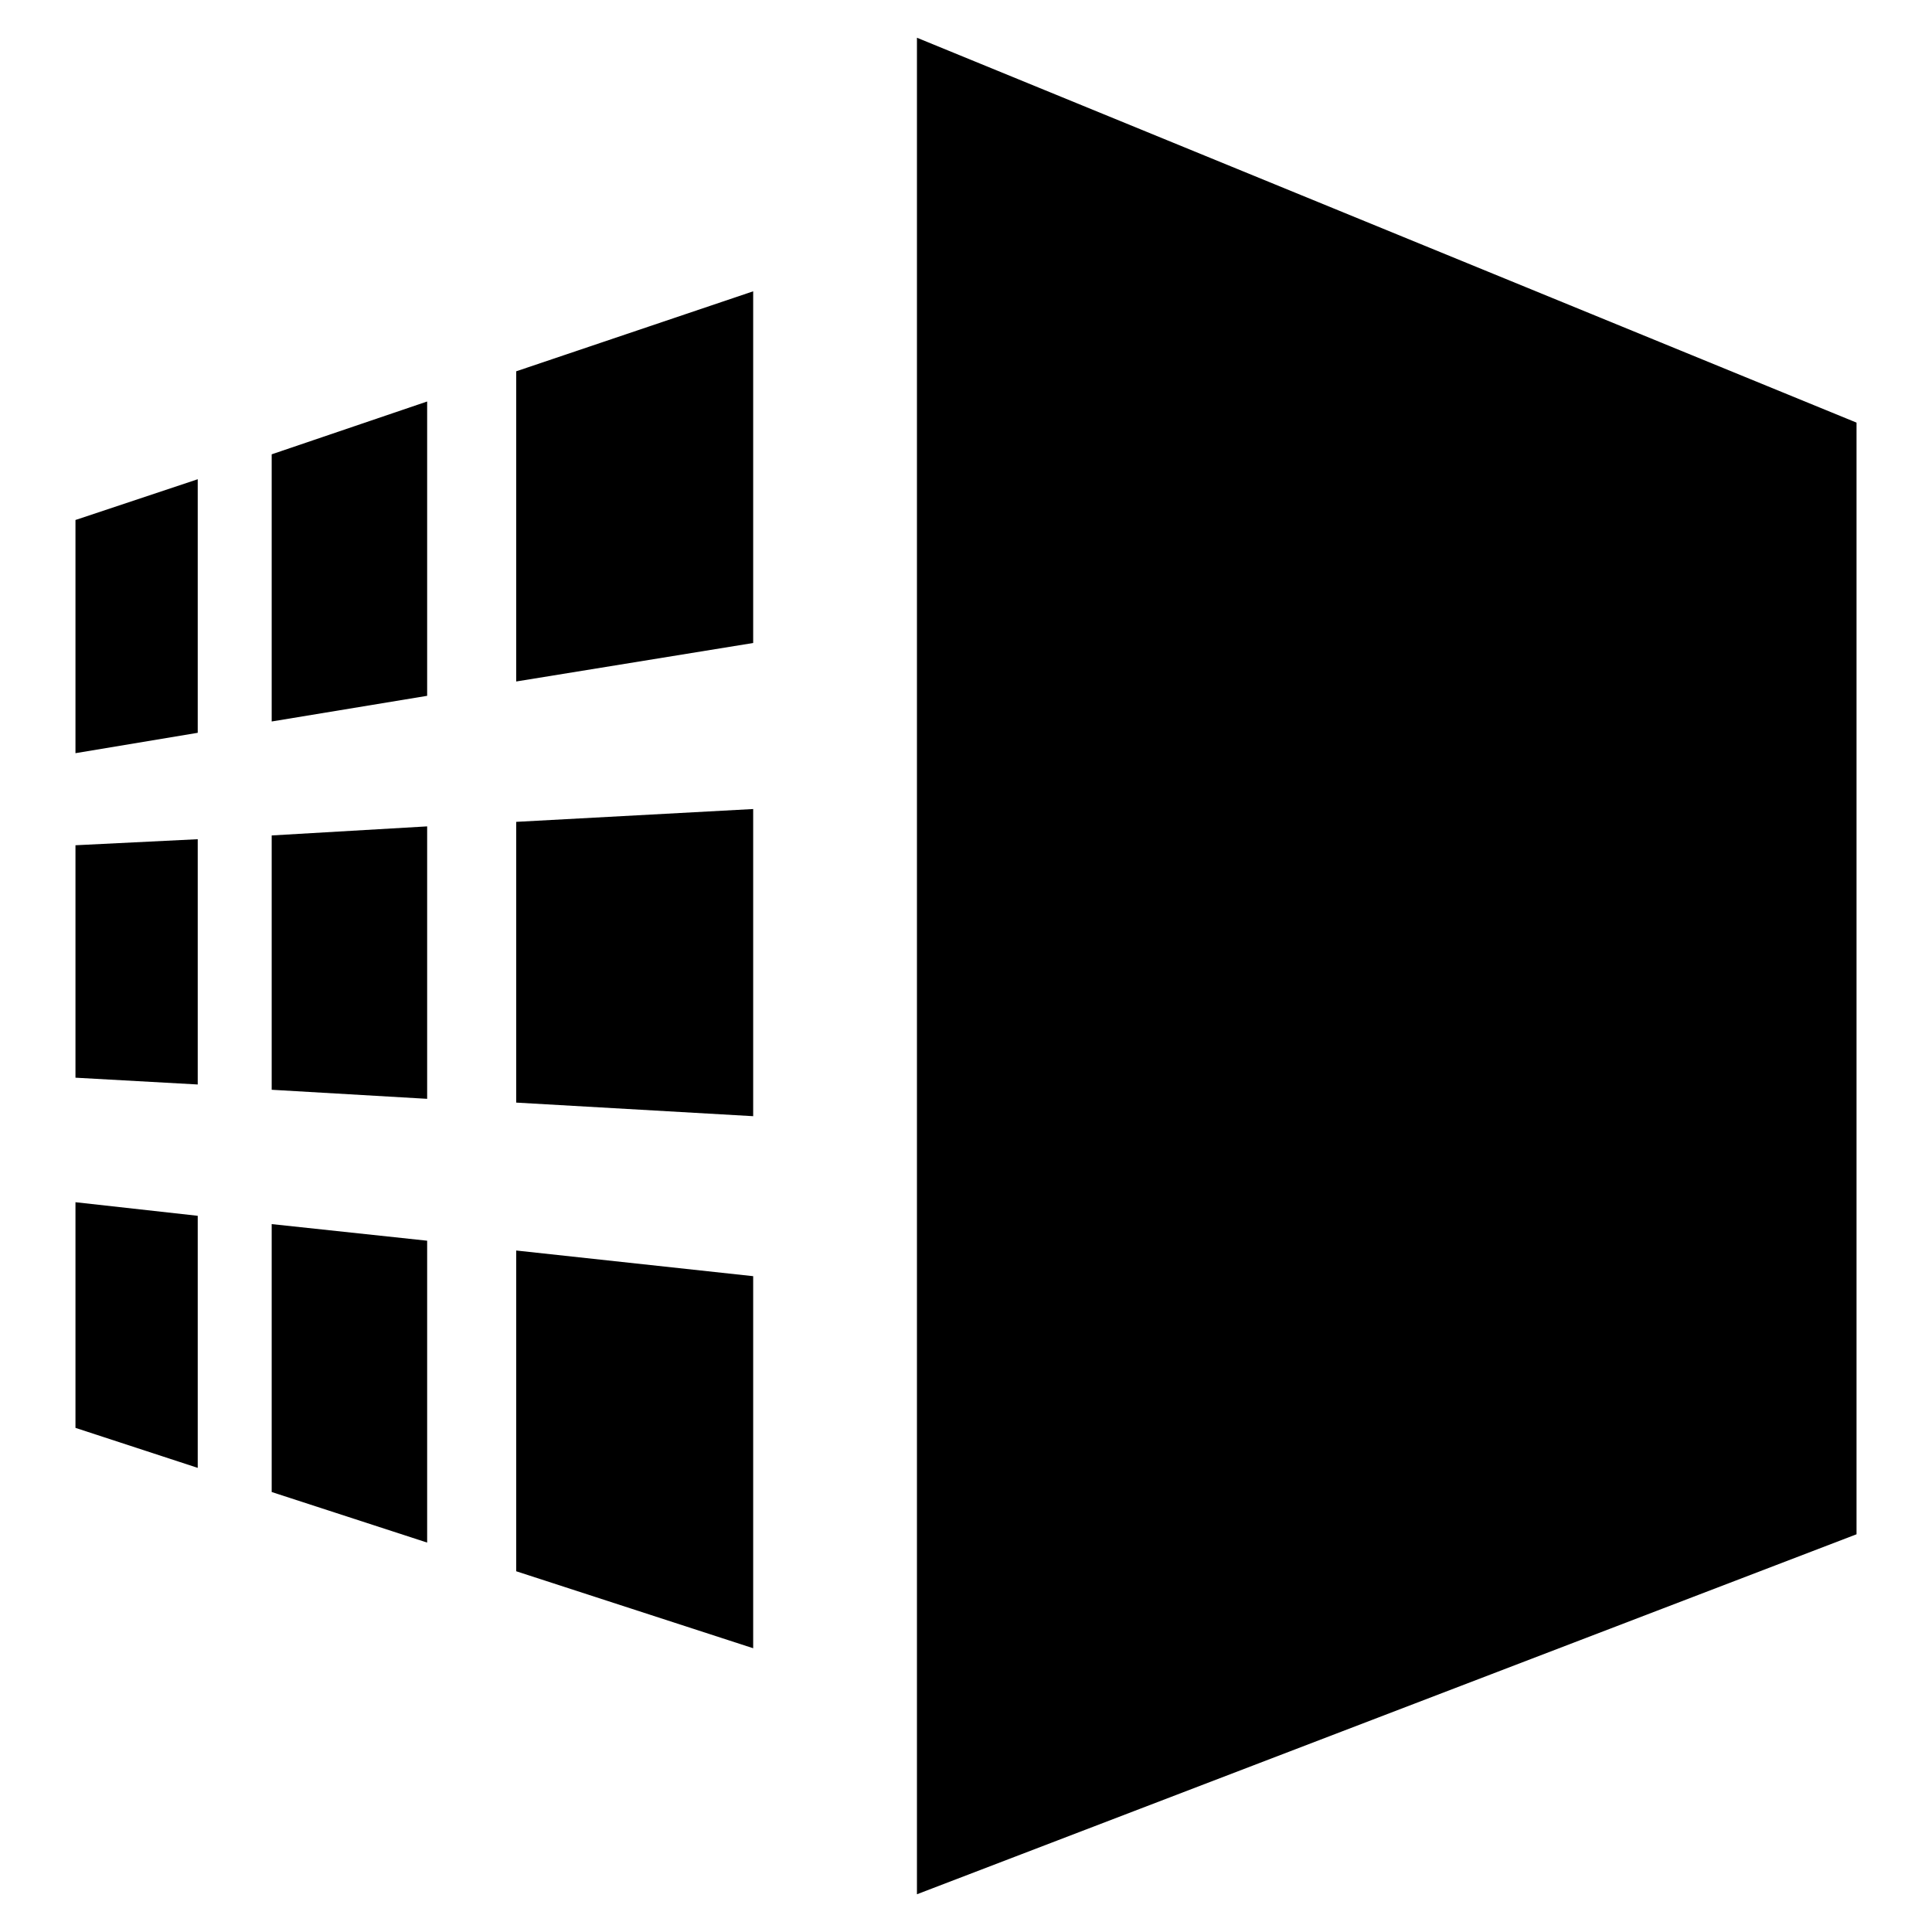 <?xml version="1.0" encoding="utf-8"?>
<!-- Svg Vector Icons : http://www.onlinewebfonts.com/icon -->
<!DOCTYPE svg PUBLIC "-//W3C//DTD SVG 1.1//EN" "http://www.w3.org/Graphics/SVG/1.1/DTD/svg11.dtd">
<svg version="1.1" xmlns="http://www.w3.org/2000/svg" xmlns:xlink="http://www.w3.org/1999/xlink" x="0px" y="0px" viewBox="0 0 256 256" enable-background="new 0 0 256 256" xml:space="preserve">
<g><g><path fill="#000000" d="M56.6,109.5L36,110.7v33.7l20.6,1.2V109.5z M68.4,108.9l31.4-1.7v40.7l-31.4-1.8V108.9z M56.6,204.4L36,197.7v-35.5l20.6,2.2V204.4z M68.4,208.2l31.4,10.2v-49.3l-31.4-3.4V208.2z M56.6,53.2l-20.6,7v35.4l20.6-3.4V53.2z M68.4,49.2l31.4-10.6v46.6l-31.4,5.1V49.2z M26.2,111.2L10,112v30.8l16.2,0.9V111.2z M26.2,194.5L10,189.2v-29.9l16.2,1.8V194.5z M26.2,63.5L10,68.9v30.9l16.2-2.7V63.5z"/><path fill="#000000" d="M121.5,5V251L246,203.3V56L121.5,5z"/><path fill="#000000" d="M141.5,36.5v184.2l92.6-30.9V68.3L141.5,36.5z"/><path fill="#000000" d="M198.1,117.2l24.1-28.5l-29.2-6.9l-34.4,51.6l25.8-0.1l-32.7,59l73.9-73.1L198.1,117.2z"/></g></g>
</svg>